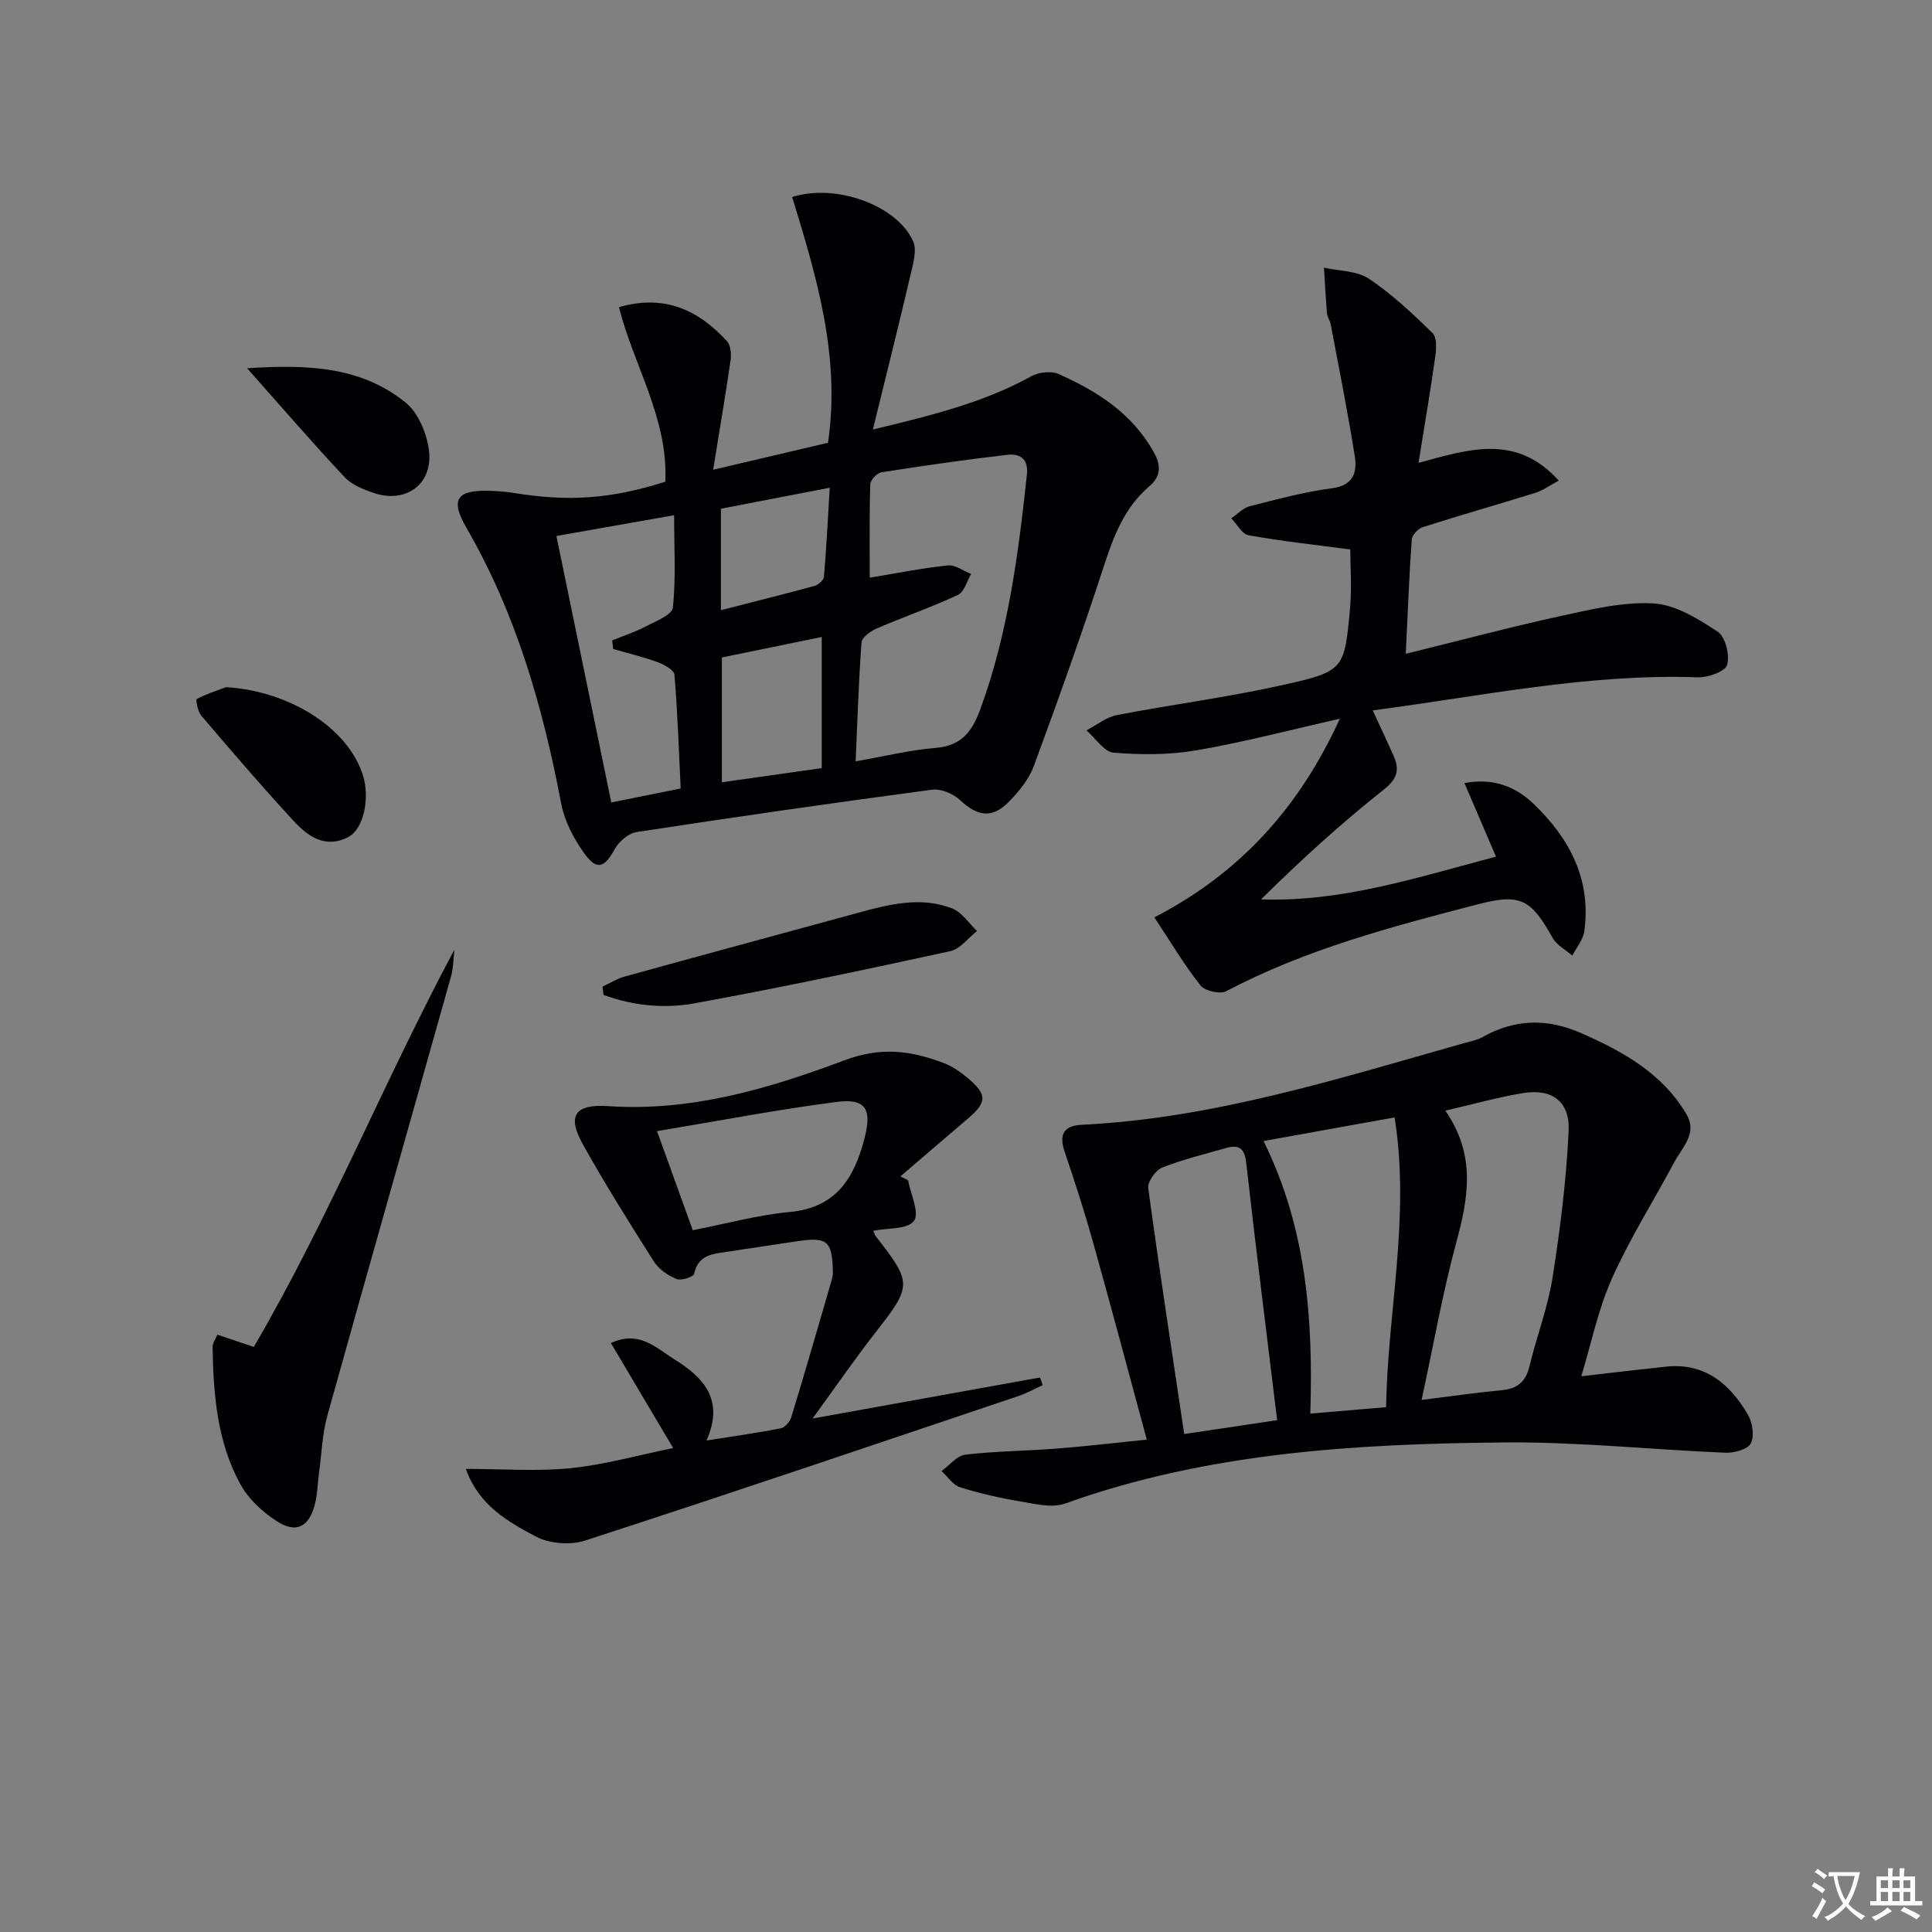 <svg enable-background="new 0 0 400 400" viewBox="0 0 400 400" xmlns="http://www.w3.org/2000/svg"><rect x="0" y="0" width="400" height="400" fill="#808080" stroke="none"/><path d="m377.9 391.2c-.2.3-.4.5-.6.8-.7-.6-1.4-1-2.2-1.5.2-.3.4-.5.5-.8.6.4 1.4.8 2.3 1.5zm-1.8 6.1c-.2-.2-.5-.4-.9-.6.4-.6.8-1.2 1.2-1.9s.7-1.3.9-1.9c.3.3.5.5.8.7-.7 1.3-1.4 2.6-2 3.7zm2.2-9c-.3.3-.5.5-.6.8-.6-.6-1.3-1.1-2-1.5.3-.3.5-.5.6-.7.6.5 1.3.9 2 1.4zm.3.2v-.9h2 4.5c-.3 1.3-.6 2.5-1 3.6s-.9 2.1-1.4 3c.4.5 1 1 1.6 1.4s1.2.8 1.9 1.1c-.3.2-.5.4-.8.8-.4-.3-1-.7-1.6-1.2s-1.2-1.1-1.6-1.6c-.5.6-1.1 1.1-1.7 1.6s-1.4.9-2.1 1.4c-.1-.3-.3-.5-.7-.8.6-.2 1.2-.5 1.9-1s1.4-1.1 2-1.8c-.5-.8-.9-1.6-1.2-2.5s-.6-2-.8-3.2c-.4.1-.7.1-1 .1zm2.5 2.7c.3 1 .7 1.7 1 2.2.3-.5.6-1.1 1-2s.6-1.9.9-3h-3.2-.4c.1.9.3 1.8.7 2.8z" fill="#fbfafc"/><path d="m396.5 388.5v1.5 3.6h1.5v.9c-.4 0-1 0-1.7 0h-7.9c-.5 0-.9 0-1.2 0v-.9h1.3v-3.5c0-.7 0-1.2 0-1.6h2.4c0-.8 0-1.4 0-1.7h1c0 .3-.1.8-.1 1.7h1.5c0-.8 0-1.4 0-1.7h1c0 .3-.1.9-.1 1.7zm-8.2 9.2c-.2-.3-.5-.5-.8-.8.8-.3 1.4-.6 1.9-.9s1-.7 1.4-1.1c.3.3.6.5.9.8-1.6 1-2.8 1.6-3.4 2zm2.6-6.8v-1.6h-1.5v1.6zm0 2.7v-1.9h-1.5v1.9zm2.4-2.7v-1.6h-1.5v1.6zm0 2.7v-1.9h-1.5v1.9zm.2 2 .7-.8c.4.2.9.5 1.6.8s1.3.7 1.8 1c-.3.3-.5.5-.8.8-.4-.3-1.5-1-3.3-1.8zm2-4.7v-1.6h-1.4v1.6zm0 2.7v-1.9h-1.4v1.9z" fill="#fbfafc"/><g fill="#010103"><path d="m137.75 99.74c.61-13.16-6.57-24.05-9.6-36.15 9.53-2.73 16.49.65 22.36 7.05.78.85.93 2.66.75 3.93-1.06 7.33-2.31 14.63-3.61 22.69 8.56-2.01 16.23-3.81 23.78-5.59 2.63-17.91-2.4-34.48-7.42-50.88 9.12-2.89 21.73 1.77 25.03 9.13.85 1.91-.01 4.77-.55 7.09-2.41 10.3-4.98 20.55-7.77 31.92 12.05-2.92 22.86-5.53 32.79-11.03 1.54-.85 4.11-1.15 5.65-.47 8 3.55 15.23 8.17 19.7 16.15 1.53 2.73 1.56 5-.89 7.09-5.17 4.4-7.41 10.33-9.45 16.61-4.52 13.88-9.43 27.63-14.48 41.33-.99 2.69-3.01 5.16-5.04 7.26-3.54 3.68-6.57 3.22-10.28-.26-1.4-1.31-3.94-2.36-5.77-2.11-20.41 2.72-40.8 5.65-61.16 8.77-1.67.26-3.65 1.94-4.5 3.5-2.17 3.94-3.72 4.54-6.37.84-2.16-3.02-4.05-6.63-4.73-10.23-3.8-20.03-9.35-39.37-19.66-57.17-3.37-5.83-1.91-7.79 4.73-7.59 1.66.05 3.34.15 4.98.42 11.54 1.87 20.08 1.29 31.51-2.3zm39.4 57.89c5.84-1.02 11.18-2.34 16.58-2.79 5.33-.44 7.54-3.36 9.23-7.99 5.76-15.73 7.88-32.12 9.65-48.62.36-3.36-1.56-4.35-4.1-4.06-8.71 1.01-17.39 2.26-26.05 3.62-.9.14-2.25 1.61-2.28 2.49-.2 6.42-.11 12.84-.11 19.32 5.83-.96 10.98-2 16.19-2.54 1.52-.16 3.19 1.14 4.8 1.78-.88 1.48-1.41 3.72-2.71 4.32-5.51 2.57-11.27 4.57-16.86 6.97-1.27.55-3.04 1.83-3.12 2.89-.6 8.08-.84 16.18-1.22 24.61zm-37.58-50.96c-8.45 1.49-16.31 2.88-24.37 4.3 3.86 18.75 7.58 36.81 11.36 55.17 5.05-1.02 9.54-1.92 14.37-2.89-.39-8.06-.65-15.82-1.29-23.55-.08-.96-2.07-2.09-3.39-2.57-3.03-1.11-6.18-1.87-9.29-2.76-.07-.59-.15-1.19-.22-1.78 2.28-.93 4.66-1.69 6.83-2.83 2.11-1.11 5.57-2.43 5.74-3.96.65-6.05.26-12.22.26-19.13zm9.89 29.45v25.84c7.25-1.03 14.07-1.99 20.67-2.93 0-9.33 0-18 0-27.15-7.29 1.5-14.03 2.88-20.67 4.24zm-.2-9.79c6.62-1.7 13.02-3.29 19.39-5.03.79-.22 1.88-1.18 1.94-1.87.51-6.01.81-12.03 1.2-18.45-7.97 1.54-15.22 2.94-22.53 4.35z"/><path d="m327.39 284.94c6.7-.77 12.11-1.42 17.53-1.99 8.07-.85 13.24 3.57 16.97 9.95.95 1.63 1.37 4.43.59 5.94-.65 1.25-3.45 2-5.26 1.93-15.28-.63-30.56-2.27-45.82-2.13-30.78.29-61.44 2.09-90.88 12.65-2.69.96-6.17.09-9.21-.42-4.24-.71-8.47-1.67-12.57-2.96-1.47-.46-2.54-2.2-3.8-3.35 1.64-1.18 3.19-3.19 4.95-3.39 6.27-.74 12.61-.77 18.91-1.26 5.76-.44 11.5-1.13 18.63-1.85-3.79-13.98-7.39-27.55-11.18-41.06-1.74-6.23-3.74-12.39-5.82-18.51-1.22-3.6-.26-5.43 3.6-5.62 27.3-1.33 53.12-9.58 79.13-16.91 1.28-.36 2.65-.61 3.78-1.24 6.7-3.77 13.35-3.93 20.43-.82 8.69 3.82 16.75 8.3 21.77 16.74 2.38 4-.85 6.89-2.5 9.98-4.29 8.04-9.2 15.79-12.91 24.09-2.85 6.37-4.27 13.4-6.34 20.23zm-33.06 4.9c6.31-.78 11.45-1.54 16.62-2.02 3.24-.31 4.96-1.77 5.72-4.98 1.46-6.13 3.79-12.09 4.76-18.28 1.59-10.08 2.87-20.26 3.34-30.44.28-6.11-3.48-8.78-9.43-7.81-5.18.84-10.26 2.3-16.1 3.64 6.43 9.27 4.74 18.15 2.24 27.39-2.8 10.35-4.66 20.96-7.15 32.5zm-5.59-58.49c-9.37 1.69-17.98 3.24-27.14 4.89 8.92 17.99 10.29 36.94 9.69 56.43 5.46-.46 10.38-.88 15.69-1.33.29-19.79 5.04-39.14 1.76-59.99zm-43.56 65.55c6.41-.95 12.86-1.92 19.24-2.87-2.21-18.2-4.43-35.75-6.41-53.34-.35-3.08-1.6-3.73-4.17-3-4.45 1.27-8.97 2.36-13.25 4.06-1.35.54-3.03 2.93-2.86 4.24 2.29 16.87 4.88 33.68 7.45 50.91z"/><path d="m279.56 113.76c-7.42-.98-14.28-1.72-21.05-2.94-1.36-.24-2.4-2.3-3.59-3.52 1.28-.86 2.45-2.14 3.86-2.5 5.61-1.43 11.25-2.96 16.98-3.71 4.45-.58 5.25-3.31 4.74-6.57-1.44-9.14-3.27-18.22-4.98-27.32-.15-.81-.71-1.56-.78-2.36-.27-3.14-.43-6.29-.63-9.43 3.14.71 6.8.63 9.3 2.29 4.78 3.19 9.05 7.23 13.19 11.26.92.89.78 3.25.56 4.85-1.01 7.18-2.24 14.33-3.47 22.02 10.46-2.83 20.22-6.1 29.03 3.68-1.88 1-3.29 2.04-4.86 2.53-7.75 2.42-15.56 4.63-23.29 7.1-.96.31-2.21 1.62-2.28 2.54-.54 7.6-.83 15.21-1.24 23.68 11.14-2.74 21.65-5.55 32.26-7.86 6.28-1.37 12.8-2.95 19.1-2.56 4.56.28 9.22 3.21 13.23 5.86 1.6 1.06 2.52 4.84 1.94 6.87-.39 1.36-3.98 2.64-6.09 2.56-22.62-.8-44.62 3.87-67.28 6.85 1.58 3.42 2.97 6.36 4.29 9.33 1.28 2.89.9 4.77-2 7.06-8.85 7.01-17.21 14.63-25.42 22.74 16.74.57 32.22-4.51 48.65-8.85-2.27-5.29-4.38-10.21-6.53-15.23 5.77-1.08 10.43.55 14.4 4.38 7.44 7.18 11.86 15.63 10.42 26.27-.24 1.77-1.63 3.39-2.49 5.07-1.39-1.21-3.24-2.17-4.08-3.68-4.48-8.03-6.69-9.22-15.41-6.96-17.85 4.63-35.67 9.31-52.15 18-1.28.68-4.44-.04-5.35-1.19-3.36-4.24-6.13-8.94-9.54-14.09 17.84-9.23 30.03-22.81 38.4-41.12-10.4 2.34-19.99 4.87-29.72 6.54-5.58.96-11.44.95-17.11.48-1.99-.16-3.76-3-5.63-4.61 2.09-1.09 4.07-2.74 6.29-3.17 11.4-2.2 22.96-3.68 34.29-6.21 12.78-2.85 12.82-3.21 13.98-15.78.4-4.4.06-8.89.06-12.3z"/><path d="m180.79 254.82c.24.53.33.87.52 1.12 7.6 9.72 7.51 10.25-.03 19.91-4.33 5.55-8.33 11.37-13.05 17.84 16.58-2.99 31.84-5.75 47.11-8.5.18.53.35 1.06.53 1.59-1.66.76-3.27 1.67-4.99 2.25-29.89 10.06-59.75 20.19-89.75 29.93-3.07 1-7.46.64-10.28-.88-5.69-3.06-11.7-6.36-14.4-13.96 7.63 0 14.73.55 21.71-.15 6.99-.71 13.85-2.67 21.21-4.17-4.39-7.4-8.5-14.34-12.89-21.73 5.84-2.73 9.35 1.01 13.06 3.31 5.99 3.72 10.54 8.32 6.73 16.86 5.62-.89 10.53-1.57 15.38-2.52.86-.17 1.89-1.36 2.17-2.28 2.84-9.32 5.54-18.67 8.26-28.02.18-.63.37-1.29.36-1.93-.12-6.68-1.11-7.48-7.76-6.45-4.59.71-9.19 1.35-13.77 2.08-3.03.48-6.32.45-7.2 4.62-.14.64-2.69 1.46-3.66 1.06-1.76-.73-3.64-2.01-4.65-3.59-5.08-7.99-10.11-16.03-14.73-24.29-3.29-5.89-1.68-8.38 5.23-7.91 17.18 1.17 33.33-3.63 48.91-9.48 7.62-2.86 13.74-2 20.46.51 1.82.68 3.54 1.86 5.05 3.12 4.16 3.5 4.06 5.07-.1 8.58-4.62 3.91-9.2 7.88-13.8 11.82.53.27 1.06.53 1.59.8.53 2.89 2.42 6.8 1.22 8.41-1.31 1.78-5.46 1.45-8.44 2.05zm-44.76-20.63c2.74 7.6 5.06 14.04 7.4 20.51 7.1-1.38 13.54-3.17 20.09-3.77 9.73-.89 13.43-7.25 15.5-15.39 1.54-6.02.14-8.17-5.86-7.39-12.09 1.56-24.09 3.87-37.13 6.04z"/><path d="m94.08 196.62c-.22 1.84-.19 3.75-.69 5.51-8.52 30.33-17.17 60.63-25.62 90.99-1.05 3.78-1.17 7.82-1.71 11.74-.31 2.29-.32 4.65-.94 6.85-1.25 4.49-3.86 5.79-7.81 3.24-2.95-1.9-5.86-4.59-7.53-7.63-4.84-8.79-5.6-18.63-5.77-28.48-.01-.73.56-1.47.99-2.51 2.47.83 4.75 1.6 7.55 2.54 15.54-26.6 26.99-55.08 41.53-82.25z"/><path d="m124.73 204.27c1.53-.71 3.01-1.65 4.61-2.09 16.1-4.45 32.22-8.8 48.33-13.2 6.44-1.76 12.96-3.42 19.46-.9 2.02.78 3.45 3.07 5.15 4.67-1.82 1.43-3.46 3.72-5.5 4.17-17.62 3.84-35.26 7.58-52.99 10.81-6.26 1.14-12.76.51-18.83-1.75-.07-.57-.15-1.14-.23-1.71z"/><path d="m46.8 142.27c13.11.78 25.32 8.45 28.36 18.32 1.46 4.73.13 11.01-3.01 12.68-4.77 2.54-8.44-.13-11.42-3.37-6.53-7.08-12.8-14.4-19.05-21.72-.73-.86-1.21-3.3-.93-3.45 1.89-1.04 4.01-1.68 6.05-2.46z"/><path d="m51.16 76.24c12.42-.8 23.53-.41 32.82 7.1 2.6 2.1 4.35 6.32 4.82 9.79.94 7.06-4.73 11.21-11.43 8.93-2.15-.73-4.53-1.68-6.02-3.27-6.53-6.95-12.75-14.18-20.19-22.55z"/></g></svg>